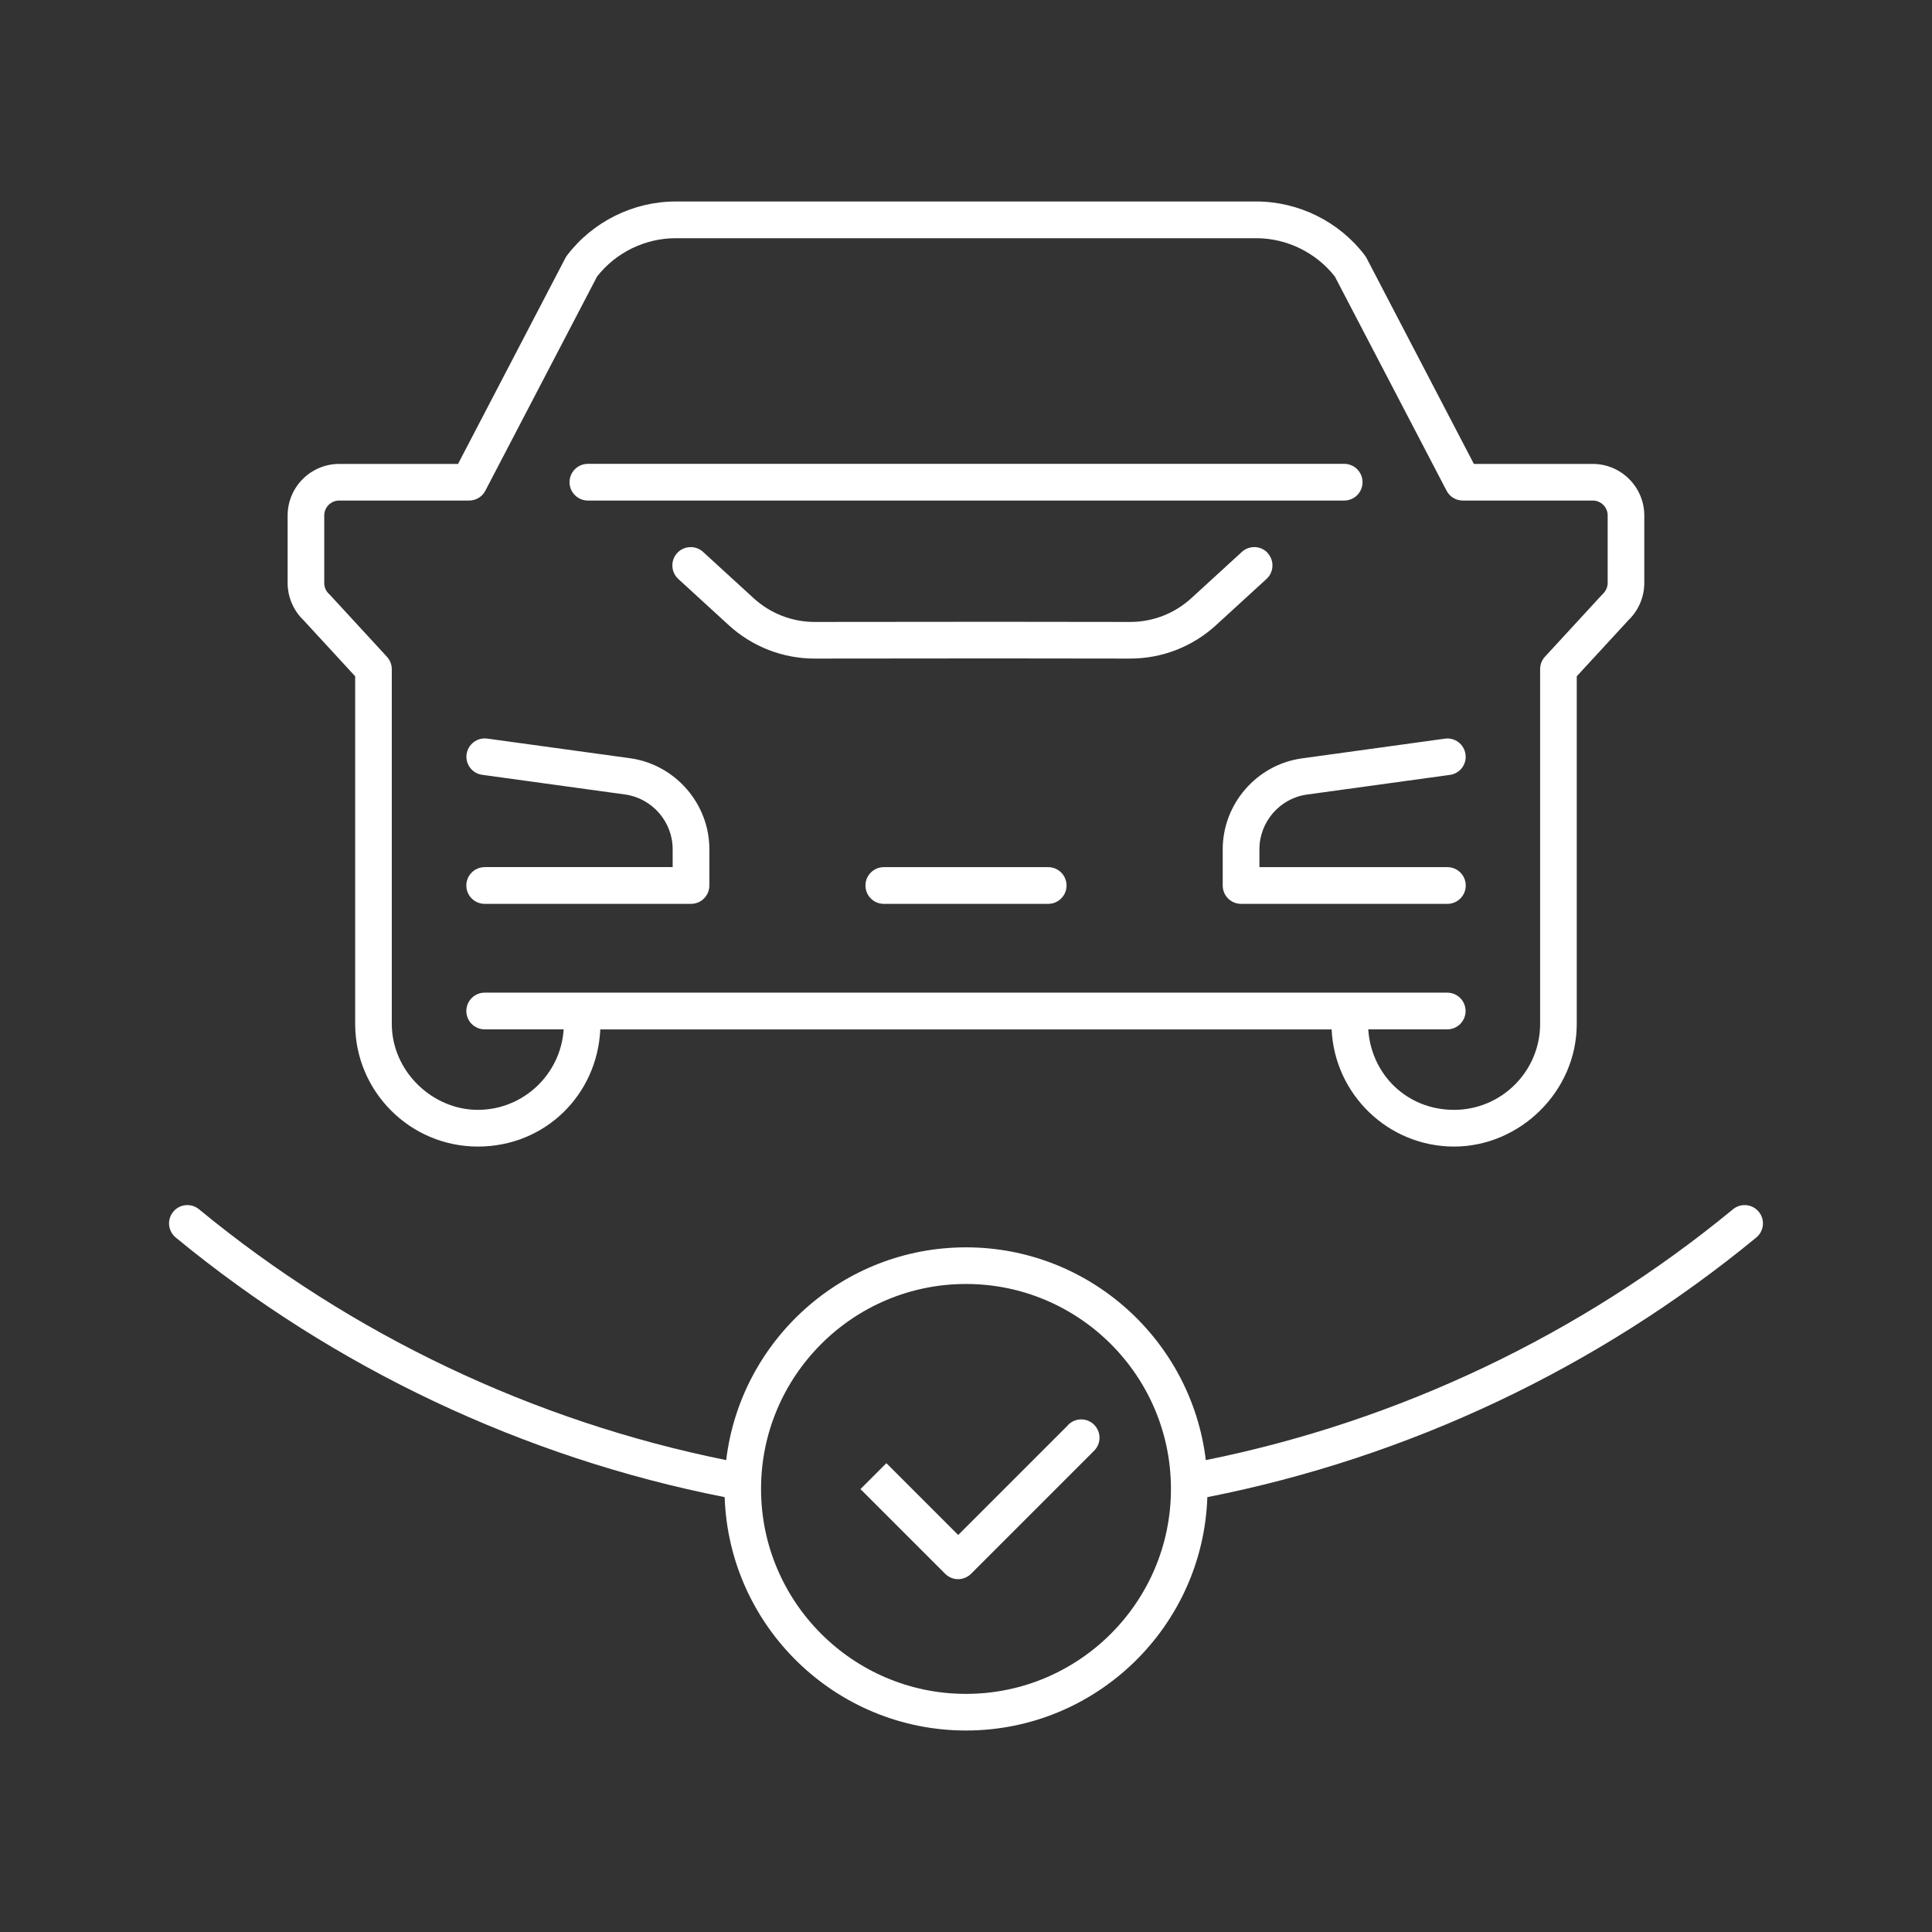 <svg xmlns="http://www.w3.org/2000/svg" id="uuid-f5d579b6-c80c-40c6-bacb-f5fb79c47413" viewBox="0 0 240 240"><rect x="0" y="0" width="240" height="240" fill="#333333" stroke="none"/><defs><style>.uuid-a5478b3f-478a-41f4-b5d3-ccbe81543417{fill:#fff;stroke-width:0px;}</style></defs><path class="uuid-a5478b3f-478a-41f4-b5d3-ccbe81543417" d="m132.71,177l-13.68,13.68c-2.96-2.96-8.92-8.92-8.92-8.92l-3.22,3.22s10.03,10.03,10.52,10.52c.43.43,1.01.67,1.61.67h0c.6,0,1.18-.24,1.61-.67l15.29-15.29c.89-.89.89-2.33,0-3.22s-2.33-.89-3.22,0Z"></path><path class="uuid-a5478b3f-478a-41f4-b5d3-ccbe81543417" d="m218.48,150.53c-.8-.97-2.23-1.11-3.2-.31-18.95,15.6-41.55,26.33-65.49,31.16-1.78-14.86-14.45-26.43-29.79-26.43s-28.01,11.57-29.79,26.43c-23.94-4.83-46.54-15.56-65.49-31.16-.97-.8-2.41-.66-3.2.31-.8.97-.66,2.4.31,3.2,19.71,16.23,43.26,27.34,68.19,32.25.54,16.08,13.78,28.99,29.98,28.99s29.44-12.91,29.98-28.99c24.93-4.91,48.47-16.02,68.19-32.25.97-.8,1.11-2.23.31-3.2Zm-98.48,59.89c-14.04,0-25.46-11.42-25.46-25.46s11.42-25.46,25.46-25.46,25.46,11.42,25.46,25.46-11.42,25.46-25.46,25.46Z"></path><path class="uuid-a5478b3f-478a-41f4-b5d3-ccbe81543417" d="m157.49,68.7c-.85-.93-2.29-.99-3.22-.14l-6.28,5.75c-2.08,1.9-4.77,2.95-7.59,2.95h-.01l-16.83-.02-22.34.02h-.01c-2.82,0-5.51-1.05-7.59-2.95l-6.28-5.75c-.93-.85-2.37-.78-3.22.14-.85.93-.78,2.37.14,3.22l6.28,5.75c2.92,2.67,6.71,4.14,10.66,4.14h.02l22.33-.02,16.82.02h.02c3.96,0,7.74-1.47,10.66-4.14l6.28-5.75c.93-.85.99-2.29.14-3.22Z"></path><path class="uuid-a5478b3f-478a-41f4-b5d3-ccbe81543417" d="m151.89,105.49v4.51c0,1.26,1.02,2.28,2.28,2.28h25.63c1.26,0,2.28-1.02,2.28-2.28s-1.02-2.28-2.28-2.28h-23.35v-2.23c0-3.38,2.52-6.3,5.85-6.78l17.81-2.45c1.25-.17,2.12-1.32,1.94-2.56-.17-1.25-1.32-2.12-2.57-1.94l-17.83,2.46c-5.57.81-9.76,5.66-9.76,11.29Z"></path><path class="uuid-a5478b3f-478a-41f4-b5d3-ccbe81543417" d="m60.21,107.72c-1.26,0-2.28,1.02-2.28,2.28s1.02,2.28,2.28,2.28h25.63c1.26,0,2.28-1.02,2.28-2.28v-4.51c0-5.62-4.2-10.48-9.78-11.29l-17.81-2.45c-1.25-.17-2.39.7-2.57,1.94-.17,1.25.7,2.39,1.94,2.56l17.79,2.45c3.35.49,5.87,3.4,5.87,6.78v2.23h-23.35Z"></path><path class="uuid-a5478b3f-478a-41f4-b5d3-ccbe81543417" d="m44.12,84.01v43.18c0,8.41,6.84,15.24,15.24,15.24s14.84-6.47,15.21-14.55h90.85c.37,8.08,7.04,14.55,15.21,14.55s15.24-6.84,15.24-15.24v-43.18l6.42-6.97c1.25-1.2,1.97-2.88,1.97-4.62v-8.38c0-3.53-2.87-6.41-6.41-6.41h-14.76l-13.33-25.57c-.06-.11-.13-.22-.2-.32-3.18-4.2-8.23-6.71-13.5-6.71h-72.13c-5.27,0-10.31,2.51-13.5,6.71-.08.1-.14.21-.2.32l-13.33,25.57h-14.76c-3.53,0-6.41,2.87-6.41,6.41v8.38c0,1.74.72,3.42,1.97,4.62l6.42,6.97Zm-3.84-19.98c0-1.02.83-1.85,1.85-1.85h16.14c.85,0,1.63-.47,2.02-1.22l13.88-26.61c2.33-2.98,5.96-4.76,9.76-4.76h72.13c3.79,0,7.42,1.78,9.76,4.76l13.88,26.61c.39.75,1.17,1.22,2.02,1.22h16.14c1.02,0,1.85.83,1.85,1.85v8.38c0,.51-.22,1.01-.59,1.36-.04.04-.08.08-.13.13l-7.07,7.68c-.39.42-.6.97-.6,1.54v44.06c0,5.9-4.8,10.69-10.69,10.69s-10.3-4.43-10.66-10h9.81c1.26,0,2.28-1.02,2.28-2.28s-1.02-2.28-2.28-2.28H60.21c-1.26,0-2.28,1.02-2.28,2.28s1.02,2.28,2.28,2.28h9.81c-.36,5.57-5,10-10.66,10s-10.69-4.8-10.69-10.69v-44.06s-.01-.08-.01-.12c0-.1-.01-.19-.03-.28-.01-.06-.03-.12-.04-.18-.02-.08-.05-.17-.08-.25-.02-.06-.05-.12-.08-.17-.04-.07-.07-.15-.12-.22-.04-.06-.08-.11-.13-.17-.04-.05-.07-.1-.11-.14l-7.07-7.68s-.08-.09-.13-.13c-.38-.35-.59-.84-.59-1.36v-8.38Z"></path><path class="uuid-a5478b3f-478a-41f4-b5d3-ccbe81543417" d="m130.21,107.72h-20.42c-1.26,0-2.28,1.02-2.28,2.28s1.02,2.28,2.28,2.28h20.42c1.26,0,2.28-1.02,2.28-2.28s-1.02-2.28-2.28-2.28Z"></path><path class="uuid-a5478b3f-478a-41f4-b5d3-ccbe81543417" d="m73.03,62.18h93.95c1.26,0,2.28-1.02,2.28-2.28s-1.02-2.28-2.28-2.28h-93.95c-1.26,0-2.28,1.02-2.28,2.28s1.02,2.28,2.28,2.28Z"></path></svg>